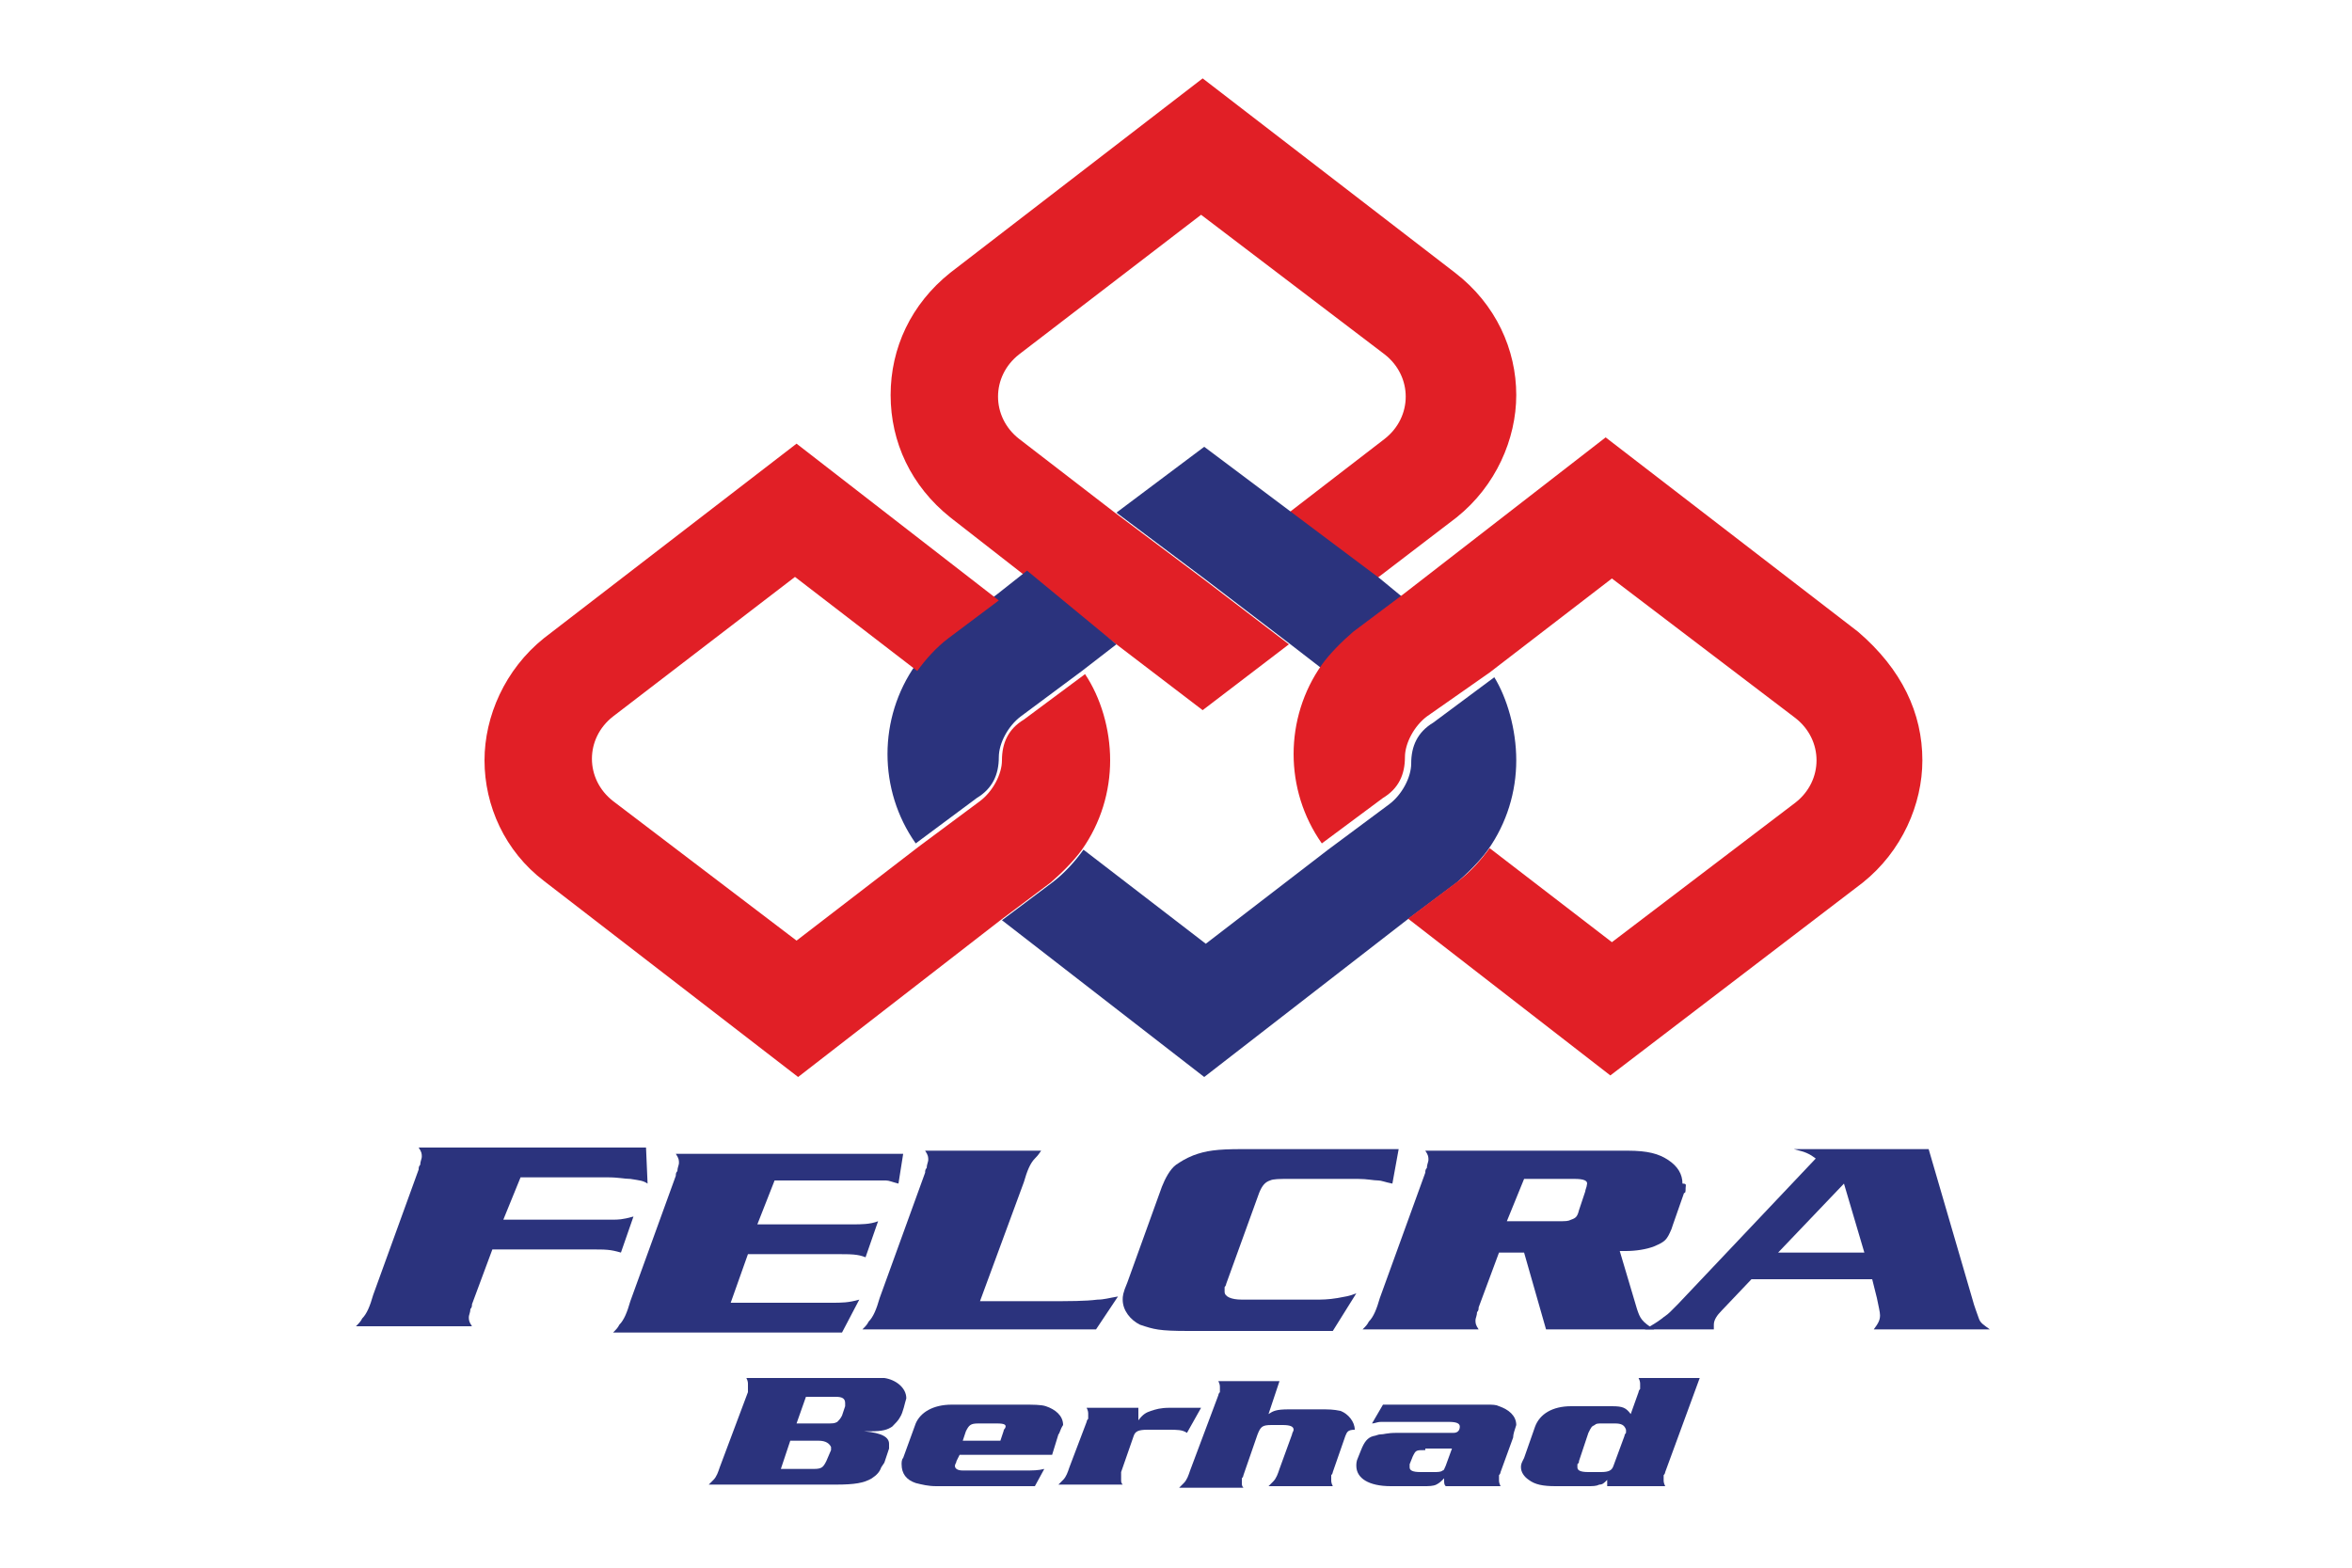 <svg xmlns="http://www.w3.org/2000/svg" xmlns:xlink="http://www.w3.org/1999/xlink" id="Layer_1" x="0px" y="0px" viewBox="0 0 150 100" style="enable-background:new 0 0 150 100;" xml:space="preserve"><style type="text/css">	.st0{fill:#E11F26;}	.st1{fill:#2B337D;}</style><g>	<path class="st0" d="M96.7,25.2c0,2.8-1.3,5.8-3.8,7.8l-5.1,3.9l-5.6-4.2l6.1-4.7c1.8-1.4,1.8-4,0-5.4l-11.7-8.9L65,22.6   c-1.8,1.4-1.8,4,0,5.4l6.1,4.7l5.6,4.2l5.5,4.2l-5.5,4.2l-5.5-4.2l-5.6-4.2L60.6,33c-2.5-2-3.8-4.8-3.8-7.8s1.3-5.8,3.8-7.8L76.7,5   l16.1,12.4C95.4,19.4,96.7,22.3,96.7,25.2z"></path>	<path class="st1" d="M96.7,48.5c0,2-0.6,4-1.8,5.7c-0.5,0.7-1.3,1.5-2,2.1l-3.2,2.4l-12.9,10l-12.9-10l3.2-2.4   c0.8-0.6,1.5-1.4,2-2.1l7.8,6l7.8-6l3.9-2.9c0.8-0.6,1.4-1.7,1.4-2.6c0-1.1,0.4-2,1.4-2.6l3.9-2.9C96.1,44.5,96.7,46.5,96.7,48.5z"></path>	<path class="st1" d="M71.2,41.1L69,42.8l-3.9,2.9c-0.8,0.6-1.4,1.7-1.4,2.6c0,1.1-0.4,2-1.4,2.6l-3.9,2.9c-1.2-1.7-1.8-3.7-1.8-5.7   c0-2,0.6-4,1.8-5.7c0.5-0.7,1.3-1.5,2-2.1l3.2-2.4l1.9-1.5L71.2,41.1z"></path>	<path class="st1" d="M89.7,38.3l-3.2,2.4c-0.8,0.6-1.5,1.4-2,2.1l-2.2-1.7l-5.5-4.2l-5.6-4.2l5.6-4.2l5.6,4.2l5.6,4.2L89.7,38.3z"></path>	<path class="st0" d="M122.6,48.5c0,2.8-1.3,5.8-3.8,7.8l-16.1,12.3l-12.9-10l3.2-2.4c0.8-0.6,1.5-1.4,2-2.1l7.8,6l11.7-8.9   c1.8-1.4,1.8-4,0-5.4l-11.7-8.9l-7.8,6L91,45.7c-0.8,0.6-1.4,1.7-1.4,2.6c0,1.1-0.4,2-1.4,2.6l-3.9,2.9c-1.2-1.7-1.8-3.7-1.8-5.7   c0-2,0.6-4,1.8-5.7c0.5-0.7,1.3-1.5,2-2.1l3.2-2.4l12.9-10l16.1,12.4C121.3,42.7,122.6,45.5,122.6,48.5z"></path>	<path class="st0" d="M70.8,48.5c0,2-0.6,4-1.8,5.7c-0.5,0.7-1.3,1.5-2,2.1l-3.2,2.4l-12.9,10L34.7,56.2c-2.5-1.9-3.8-4.8-3.8-7.7   c0-2.8,1.3-5.8,3.8-7.8l16.1-12.4l12.9,10l-3.2,2.4c-0.8,0.6-1.5,1.4-2,2.1l-7.8-6l-11.6,8.9c-1.8,1.4-1.8,4,0,5.4l11.7,8.9l7.8-6   l3.9-2.9c0.8-0.6,1.4-1.7,1.4-2.6c0-1.1,0.4-2,1.4-2.6l3.9-2.9C70.2,44.5,70.8,46.5,70.8,48.5z"></path>	<g>		<path class="st1" d="M41.3,75.5c-0.3-0.2-0.5-0.2-1.1-0.3c-0.4,0-0.7-0.1-1.5-0.1h-5.5l-1.1,2.7h5.6h0.7c0.4,0,0.7,0,0.7,0    c0.3,0,0.6,0,1.3-0.2l-0.8,2.3c-0.7-0.2-0.9-0.2-2-0.2h-6.2l-1.3,3.5c0,0.1,0,0.2-0.1,0.3c0,0.2-0.1,0.4-0.1,0.5    c0,0.2,0,0.3,0.2,0.6h-7.4c0.2-0.2,0.3-0.3,0.4-0.5c0.3-0.3,0.5-0.8,0.7-1.5l2.9-8c0-0.1,0-0.2,0.1-0.3c0-0.2,0.1-0.4,0.1-0.5    c0-0.2,0-0.3-0.2-0.6h14.5L41.3,75.5z"></path>		<path class="st1" d="M57.3,75.5c-0.4-0.1-0.6-0.2-0.8-0.2c-0.3,0-0.7,0-1.1,0h-6l-1.1,2.8h6.1c0.5,0,1.1,0,1.6-0.2l-0.8,2.3    c-0.5-0.2-0.9-0.2-1.9-0.2h-5.6l-1.1,3.1h6.4c0.7,0,1.1,0,1.8-0.2L53.7,85H39.1c0.2-0.2,0.3-0.3,0.4-0.5c0.3-0.3,0.5-0.8,0.7-1.5    l2.9-8c0-0.1,0-0.2,0.1-0.3c0-0.2,0.1-0.4,0.1-0.5c0-0.2,0-0.3-0.2-0.6h14.5L57.3,75.5z"></path>		<path class="st1" d="M69.9,84.8H55c0.2-0.2,0.3-0.3,0.4-0.5c0.3-0.3,0.5-0.8,0.7-1.5l2.9-8c0-0.1,0-0.2,0.1-0.3    c0-0.2,0.1-0.4,0.1-0.5c0-0.2,0-0.3-0.2-0.6h7.4c-0.2,0.3-0.3,0.4-0.4,0.5c-0.3,0.3-0.5,0.8-0.7,1.5l-2.8,7.6h4.1    c1.7,0,2.6,0,3.4-0.1c0.4,0,0.7-0.1,1.3-0.2L69.9,84.8z"></path>		<path class="st1" d="M88.8,75.5c-0.5-0.1-0.7-0.2-0.9-0.2c-0.3,0-0.7-0.1-1.3-0.1h-4.3c-0.7,0-1.1,0-1.3,0.1    c-0.3,0.1-0.5,0.3-0.7,0.8l-2.1,5.8c0,0.1-0.1,0.2-0.1,0.2c0,0.1,0,0.2,0,0.3c0,0.3,0.4,0.5,1.1,0.5h0.5h4.2c0.4,0,0.8,0,1.4-0.1    c0.5-0.1,0.7-0.1,1.2-0.3L85,84.9h-8.4h-0.8c-1.9,0-2.2-0.1-3.1-0.4c-0.6-0.3-1.1-0.9-1.1-1.6c0-0.2,0-0.4,0.3-1.1l2.2-6.1    c0.2-0.5,0.5-1.1,0.9-1.4c0.3-0.2,0.6-0.4,1.1-0.6c0.8-0.3,1.5-0.4,3.1-0.4h0.7h9.3L88.8,75.5z"></path>		<path class="st1" d="M107.5,75.8c0,0.2,0,0.3-0.1,0.3l-0.7,2l-0.1,0.3c-0.3,0.7-0.4,0.8-1.1,1.1c-0.5,0.2-1.2,0.3-1.8,0.3    c-0.1,0-0.2,0-0.4,0l1.1,3.7c0.2,0.6,0.3,0.8,1.1,1.3h-6.9l-1.4-4.9h-1.6l-1.3,3.5c0,0.1,0,0.2-0.1,0.3c0,0.2-0.1,0.4-0.1,0.5    c0,0.2,0,0.3,0.2,0.6h-7.4c0.2-0.2,0.3-0.3,0.4-0.5c0.3-0.3,0.5-0.8,0.7-1.5l2.9-8c0-0.1,0-0.2,0.1-0.3c0-0.2,0.1-0.4,0.1-0.5    c0-0.2,0-0.3-0.2-0.6h12.2h0.7c1.3,0,2,0.2,2.6,0.6c0.6,0.4,0.9,0.9,0.9,1.5C107.6,75.5,107.5,75.6,107.5,75.8z M100.4,75.2h-3.2    l-1.1,2.7h3.2c0.6,0,0.7,0,0.9-0.1c0.3-0.1,0.4-0.2,0.5-0.6l0.4-1.2c0-0.1,0.1-0.3,0.1-0.4C101.3,75.3,101,75.2,100.4,75.2z"></path>		<path class="st1" d="M119.5,84.8c0.3-0.4,0.4-0.6,0.4-0.9c0-0.2-0.1-0.6-0.2-1.1l-0.3-1.2h-7.7l-1.9,2c-0.3,0.3-0.5,0.6-0.5,0.9    c0,0.1,0,0.1,0,0.3h-4.4c0.5-0.3,0.7-0.4,1.1-0.7c0.1-0.1,0.3-0.2,0.5-0.4c0.2-0.2,0.4-0.4,0.5-0.5l8.8-9.3    c-0.4-0.3-0.6-0.4-1.4-0.6h8.6l2.8,9.6c0.1,0.4,0.3,0.9,0.4,1.2c0.1,0.3,0.3,0.4,0.7,0.7H119.5z M117.6,75.5l-4.2,4.4h5.5    L117.6,75.5z"></path>	</g>	<g>		<path class="st1" d="M57.4,90.4c-0.1,0.2-0.3,0.4-0.5,0.6c-0.3,0.2-0.6,0.3-1.4,0.3h-0.4c1.2,0.1,1.6,0.4,1.6,0.8    c0,0.1,0,0.2,0,0.3l-0.3,0.9l-0.2,0.3c-0.1,0.3-0.3,0.5-0.6,0.7c-0.5,0.3-1.1,0.4-2.3,0.4h-8.1c0.1-0.1,0.2-0.2,0.3-0.3    c0.2-0.2,0.3-0.5,0.4-0.8l1.8-4.8c0,0,0-0.1,0-0.2s0-0.2,0-0.3c0-0.1,0-0.2-0.1-0.4h7.7c0.6,0,0.7,0,1.1,0    c0.7,0.1,1.4,0.6,1.4,1.3C57.7,89.5,57.6,90.1,57.4,90.4z M52.2,91.9h-1.8l-0.6,1.8h2.1c0.5,0,0.6-0.1,0.8-0.5l0.3-0.7    c0-0.1,0-0.1,0-0.2C52.9,92.1,52.7,91.9,52.2,91.9z M53.3,89.1h-1.9l-0.6,1.7h1.8c0.6,0,0.6,0,0.8-0.1c0.1-0.1,0.2-0.2,0.3-0.4    l0.2-0.6c0,0,0-0.1,0-0.2C53.9,89.2,53.7,89.1,53.3,89.1z"></path>		<path class="st1" d="M67.5,91.5l-0.4,1.3h-5.9L61,93.2c0,0.1-0.1,0.2-0.1,0.3c0,0.2,0.2,0.3,0.5,0.3h0.4h3.5c0.6,0,0.9,0,1.3-0.1    l-0.6,1.1h-6.3c-0.5,0-0.9-0.1-1.3-0.2c-0.6-0.2-0.9-0.6-0.9-1.2c0-0.1,0-0.3,0.1-0.4l0.8-2.2c0.3-0.7,1.1-1.2,2.3-1.2h4.5    c0.7,0,1.2,0,1.5,0.1c0.6,0.2,1.1,0.6,1.1,1.2C67.6,91.2,67.6,91.4,67.5,91.5z M63.6,90.8h-1.2c-0.5,0-0.6,0.1-0.8,0.5l-0.2,0.6    h2.4l0.2-0.6c0-0.1,0.1-0.2,0.1-0.2C64.2,90.9,64.1,90.8,63.6,90.8z"></path>		<path class="st1" d="M75.7,91.4c-0.3-0.2-0.6-0.2-1.2-0.2h-1.3c-0.6,0-0.8,0.1-0.9,0.4l-0.8,2.3c0,0,0,0.1,0,0.2s0,0.2,0,0.3    c0,0.1,0,0.2,0.1,0.3h-4.1c0.1-0.1,0.2-0.2,0.3-0.3c0.2-0.2,0.3-0.5,0.4-0.8l1.1-2.9c0,0,0-0.1,0.1-0.2c0-0.1,0-0.2,0-0.3    c0-0.1,0-0.2-0.1-0.4h3.3v0.2v0.3v0.3c0.3-0.4,0.5-0.5,0.8-0.6s0.6-0.2,1.2-0.2h2L75.7,91.4z"></path>		<path class="st1" d="M85.8,91.6L85,93.9c0,0,0,0.1-0.1,0.2c0,0.1,0,0.2,0,0.3c0,0.1,0,0.2,0.1,0.4h-4.1c0.1-0.1,0.2-0.2,0.3-0.3    c0.2-0.2,0.3-0.5,0.4-0.8l0.8-2.2c0-0.1,0.1-0.2,0.1-0.3c0-0.2-0.2-0.3-0.7-0.3h-0.7c-0.6,0-0.7,0.1-0.9,0.6l-0.9,2.6    c0,0,0,0.1-0.1,0.2c0,0.1,0,0.2,0,0.3s0,0.2,0.1,0.3h-4.1c0.1-0.1,0.2-0.2,0.3-0.3c0.2-0.2,0.3-0.5,0.4-0.8l1.8-4.8    c0,0,0-0.1,0.1-0.2c0-0.1,0-0.2,0-0.3c0-0.1,0-0.2-0.1-0.4h3.9l-0.7,2.1c0.3-0.2,0.5-0.3,1.3-0.3h1.9c0.7,0,0.9,0,1.4,0.1    c0.5,0.2,0.9,0.7,0.9,1.2C85.9,91.2,85.9,91.4,85.8,91.6z"></path>		<path class="st1" d="M96.5,91.7l-0.8,2.2c0,0,0,0.1-0.1,0.2c0,0.1,0,0.2,0,0.3c0,0.1,0,0.2,0.1,0.4h-3.5c-0.1-0.1-0.1-0.2-0.1-0.4    v-0.1c-0.2,0.2-0.3,0.3-0.5,0.4c-0.2,0.1-0.5,0.1-0.8,0.1h-2.1c-1.4,0-2.2-0.5-2.2-1.3c0-0.1,0-0.3,0.1-0.5l0.2-0.5    c0.2-0.5,0.4-0.8,0.8-0.9c0.1,0,0.3-0.1,0.4-0.1c0.3,0,0.4-0.1,1.1-0.1h3.4h0.2c0.3,0,0.4-0.2,0.4-0.4s-0.2-0.3-0.7-0.3h-3.5    c-0.4,0-0.6,0-0.8,0c-0.3,0-0.4,0.1-0.6,0.1l0.7-1.2h6.6c0.4,0,0.6,0,0.8,0.1c0.6,0.2,1.1,0.6,1.1,1.2    C96.6,91.2,96.5,91.5,96.5,91.7z M90.9,92.5c-0.6,0-0.6,0-0.8,0.4l-0.2,0.5c0,0.1,0,0.1,0,0.1s0,0,0,0.1c0,0.2,0.2,0.3,0.7,0.3    h0.8c0.3,0,0.5,0,0.6-0.1c0.1,0,0.1-0.1,0.2-0.3l0.4-1.1H90.9z"></path>		<path class="st1" d="M106.2,93.9c0,0,0,0.1-0.1,0.2c0,0.1,0,0.2,0,0.3c0,0.1,0,0.2,0.1,0.4h-3.7v-0.4c-0.2,0.2-0.3,0.3-0.5,0.3    c-0.2,0.1-0.4,0.1-0.8,0.1h-2c-0.8,0-1.3-0.1-1.7-0.4c-0.3-0.2-0.5-0.5-0.5-0.8c0-0.1,0-0.2,0.1-0.4l0.1-0.2l0.7-2    c0.3-0.8,1.1-1.3,2.3-1.3h2.6c0.7,0,0.9,0.1,1.2,0.5l0.5-1.4c0,0,0-0.1,0.1-0.2c0-0.1,0-0.2,0-0.3c0-0.1,0-0.2-0.1-0.4h3.9    L106.2,93.9z M103,90.8h-0.8c-0.3,0-0.4,0-0.5,0.1c-0.2,0.1-0.2,0.1-0.4,0.5l-0.6,1.8c0,0.1,0,0.1-0.1,0.2c0,0.1,0,0.1,0,0.2    c0,0.2,0.2,0.3,0.7,0.3h0.8c0.5,0,0.7-0.1,0.8-0.4l0.7-1.9c0,0,0-0.1,0.1-0.2c0-0.1,0-0.1,0-0.2C103.6,90.9,103.4,90.8,103,90.8z"></path>	</g></g></svg>